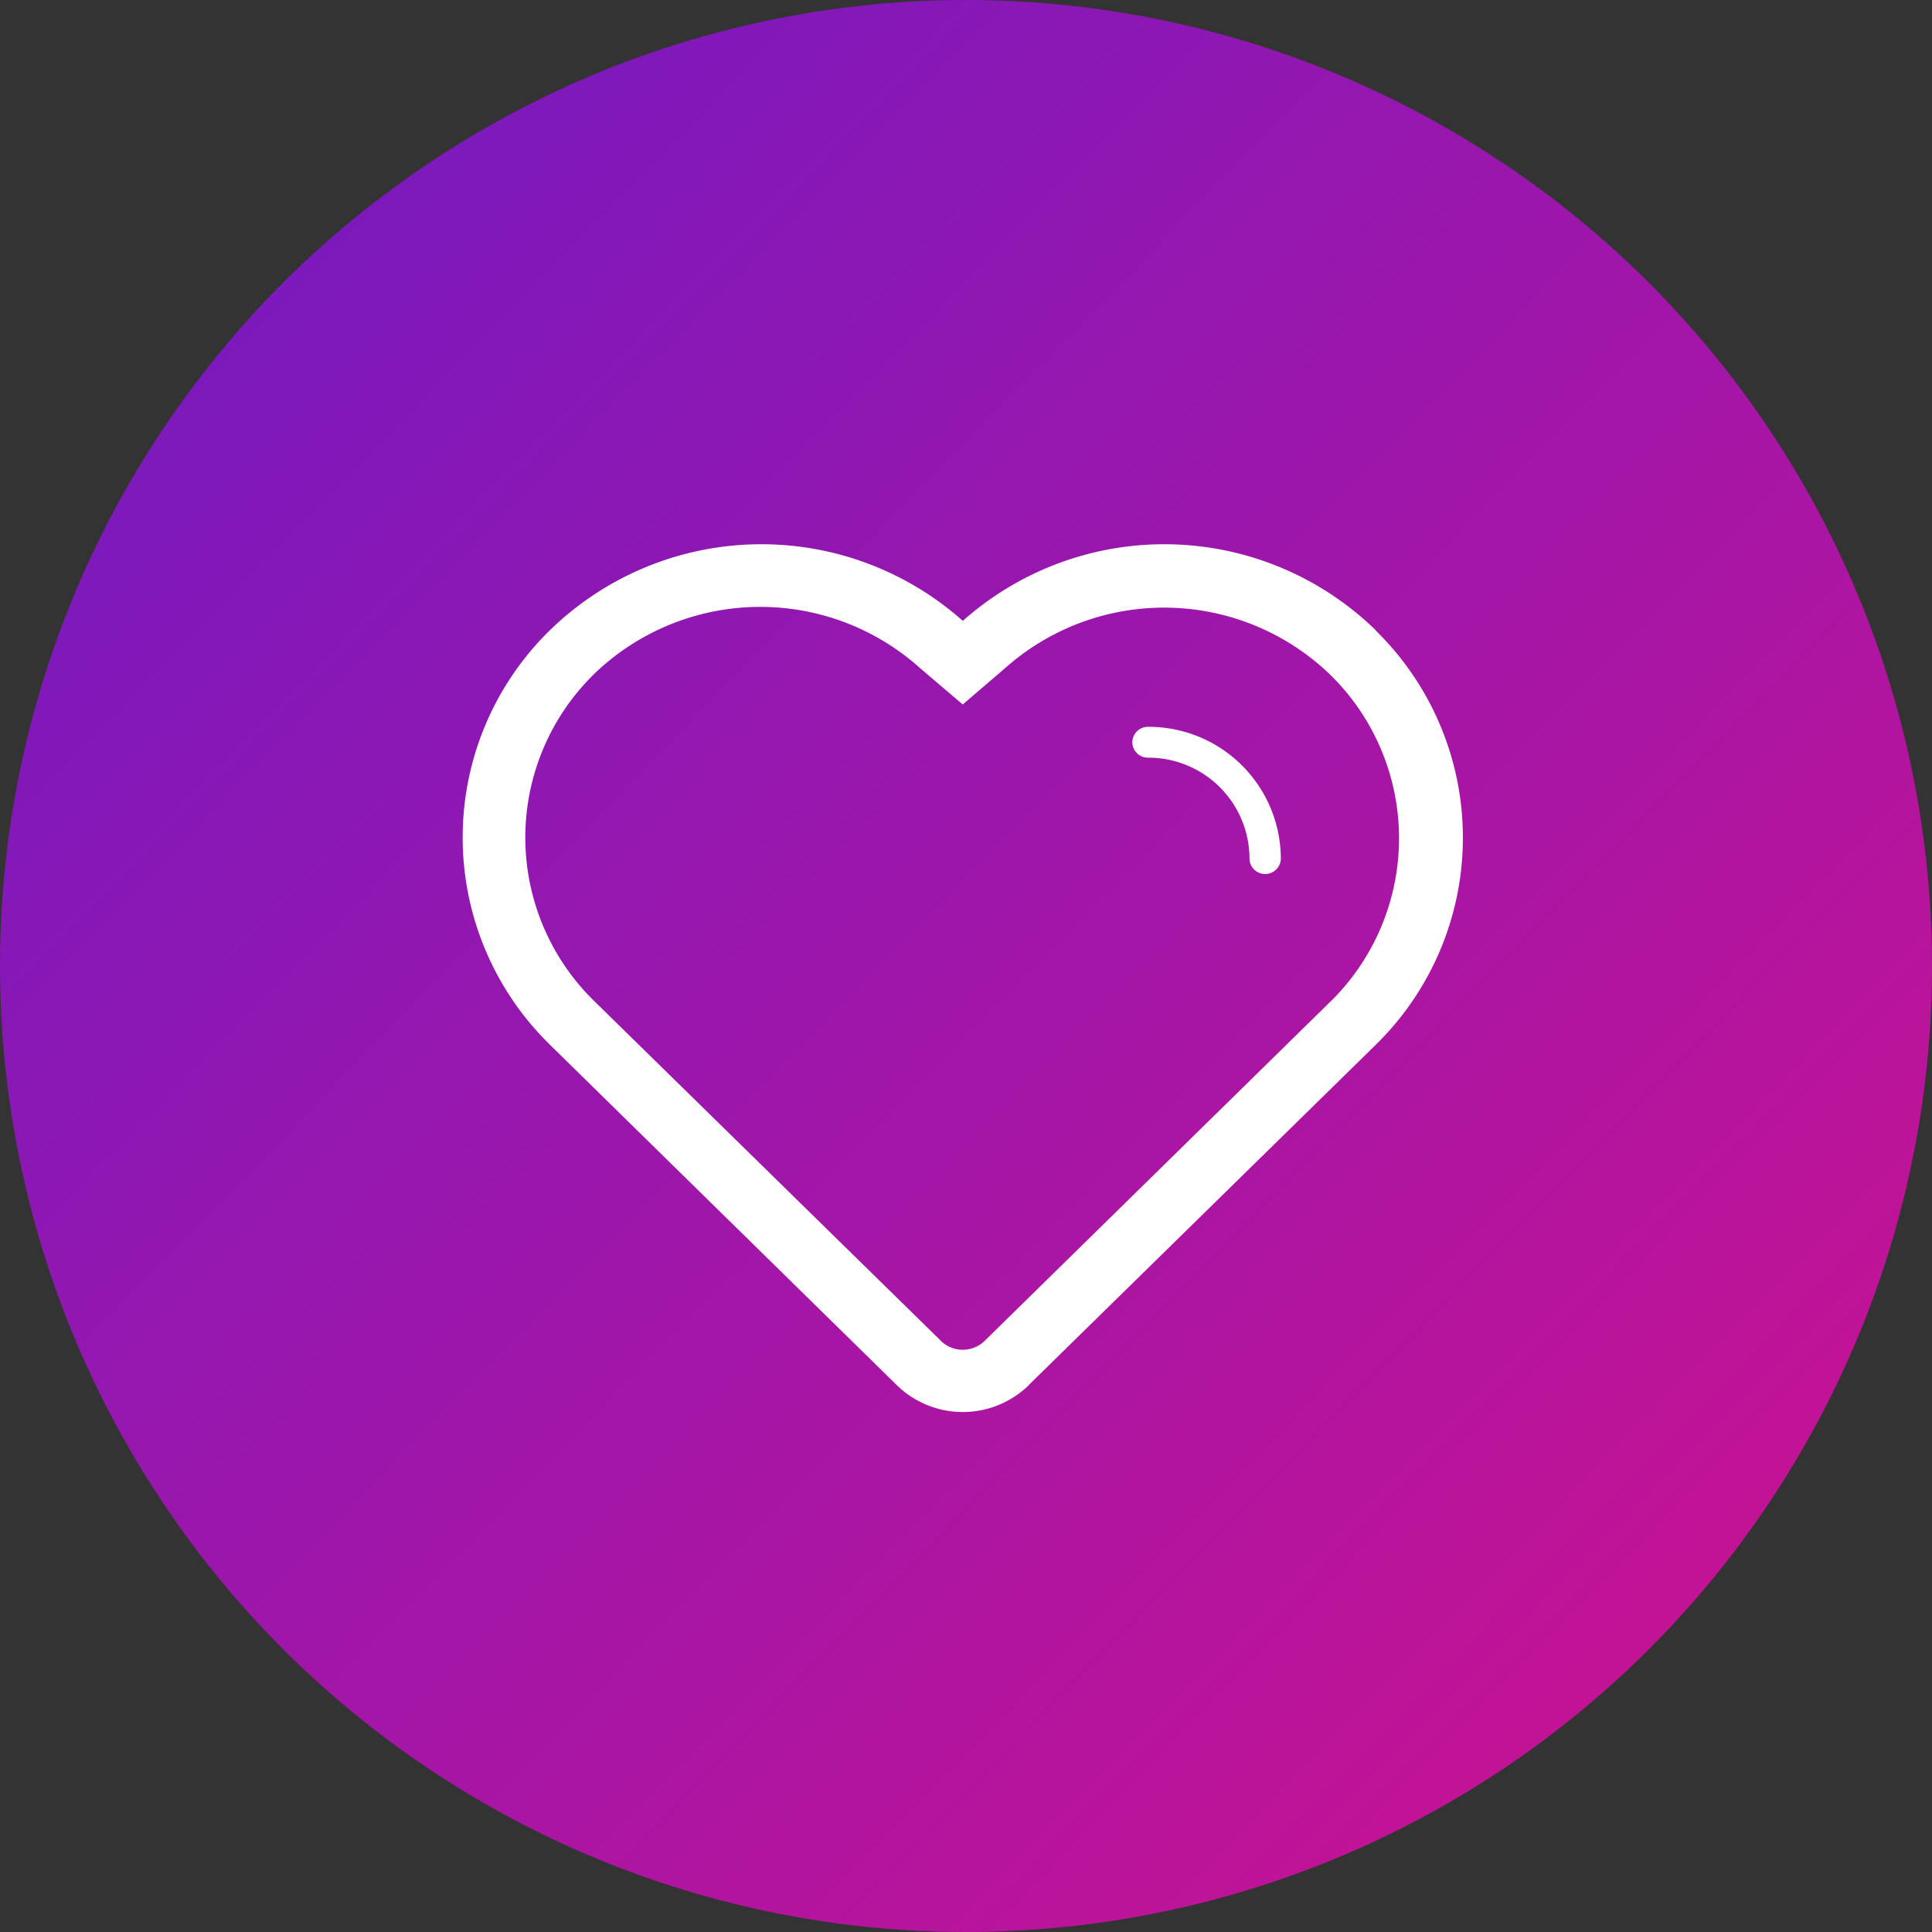 <svg xmlns="http://www.w3.org/2000/svg" xmlns:xlink="http://www.w3.org/1999/xlink" width="71" height="71" viewBox="0 0 71 71"><rect x="0" y="0" width="71" height="71" fill="#333333" stroke="none"/><defs><linearGradient id="a" x1="-0.005" x2="0.996" y2="0.98" gradientUnits="objectBoundingBox"><stop offset="0" stop-color="#6e1ac5"/><stop offset="1" stop-color="#d0128e"/></linearGradient></defs><g transform="translate(-1348 -958)"><circle cx="35.5" cy="35.5" r="35.5" transform="translate(1348 958)" fill="url(#a)"/><g transform="translate(1364.736 976.87)"><path d="M33.807,4.277a11.136,11.136,0,0,0-15.16-.33,11.136,11.136,0,0,0-15.16.33,10.648,10.648,0,0,0-.1,15.16l.1.1L16.187,32a3.472,3.472,0,0,0,4.872.046L21.1,32l12.7-12.453a10.646,10.646,0,0,0,.107-15.16l-.107-.11ZM32.161,17.934l-12.7,12.461a1.155,1.155,0,0,1-1.625.008l-.005-.008L5.117,17.934A8.4,8.4,0,0,1,5.036,5.961l.081-.081a8.791,8.791,0,0,1,11.964-.193l1.563,1.332,1.55-1.329a8.79,8.79,0,0,1,11.967.247,8.409,8.409,0,0,1,.021,11.978l-.021.019Z" transform="translate(0 0)" fill="#fff"/><path d="M782.336,214.837a.57.57,0,0,0,.572.569,3.714,3.714,0,0,1,3.733,3.7.576.576,0,0,0,1.152,0,4.861,4.861,0,0,0-4.885-4.834.572.572,0,0,0-.572.564Z" transform="translate(-757.459 -206.432)" fill="#fff"/></g></g></svg>